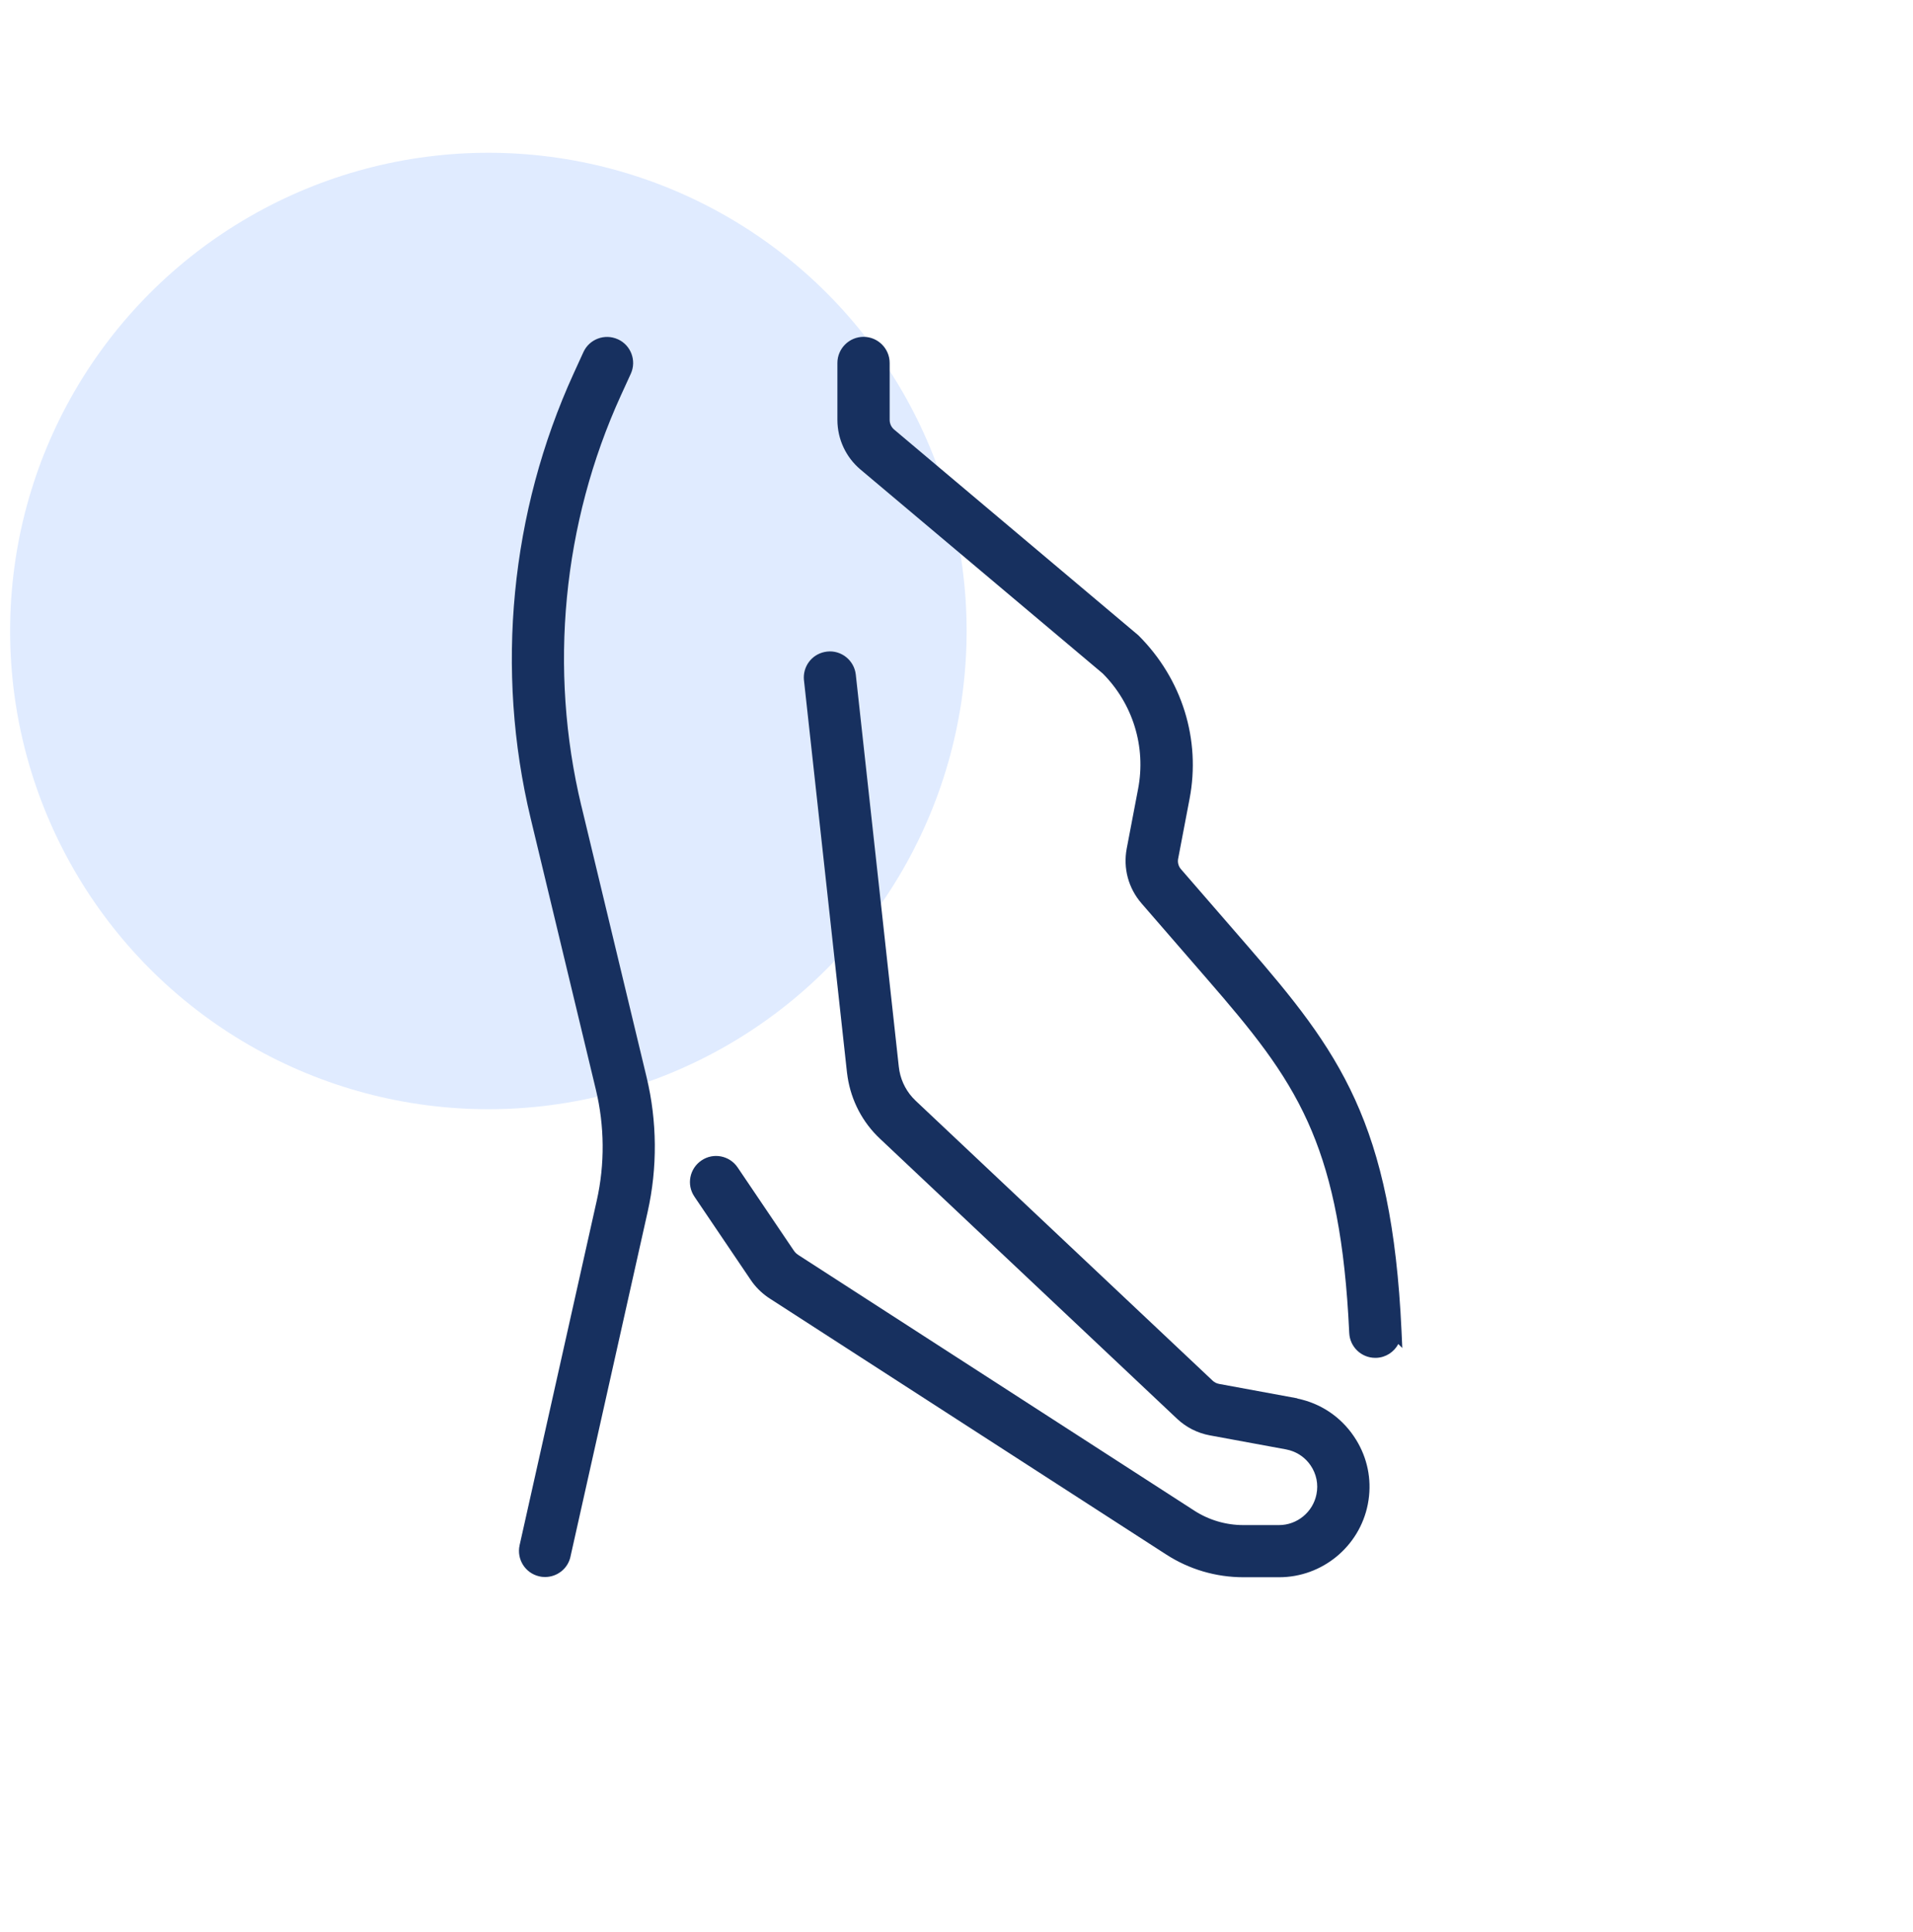 <svg width="100" height="101" viewBox="0 0 100 101" fill="none" xmlns="http://www.w3.org/2000/svg">
<circle cx="25.529" cy="32.987" r="25" fill="#E0EBFF"/>
<path d="M43.233 34.063C43.973 33.977 44.655 34.519 44.736 35.27L46.984 55.768L46.985 55.77C47.046 56.358 47.295 56.92 47.689 57.363L47.867 57.546L47.868 57.547L63.39 72.178L63.392 72.18C63.478 72.262 63.596 72.323 63.725 72.347H63.724L67.703 73.08L67.811 73.1L67.825 73.114C69.031 73.362 70.073 74.059 70.766 75.078L70.895 75.277C71.475 76.22 71.701 77.318 71.54 78.41L71.5 78.644C71.065 80.851 69.117 82.454 66.864 82.454H65.001C63.564 82.454 62.163 82.044 60.958 81.262V81.263L40.263 67.899V67.9C39.908 67.673 39.596 67.389 39.341 67.049L39.235 66.899L36.302 62.56V62.559C35.874 61.933 36.047 61.086 36.667 60.667C37.293 60.239 38.141 60.411 38.559 61.031L41.492 65.372L41.496 65.376C41.556 65.468 41.633 65.543 41.735 65.61L62.432 78.973H62.431C63.198 79.466 64.083 79.728 64.995 79.728H66.858C67.808 79.728 68.633 79.048 68.817 78.117V78.115C68.924 77.591 68.814 77.055 68.511 76.608C68.247 76.22 67.862 75.945 67.416 75.816L67.222 75.77L63.242 75.037C62.593 74.917 62.002 74.615 61.526 74.166L46.007 59.535C45.092 58.681 44.5 57.544 44.309 56.313L44.275 56.066L42.027 35.567H42.026C41.951 34.865 42.415 34.229 43.095 34.086L43.233 34.063ZM30.497 18.408C30.805 17.729 31.612 17.424 32.299 17.737L32.3 17.736C32.981 18.045 33.288 18.854 32.973 19.542L32.462 20.659C29.406 27.355 28.673 34.985 30.391 42.139H30.393L33.801 56.318C34.354 58.618 34.372 61.047 33.855 63.353L29.822 81.371L29.823 81.372C29.685 82.014 29.116 82.442 28.495 82.442C28.409 82.442 28.303 82.435 28.197 82.409V82.41C28.194 82.409 28.191 82.409 28.188 82.408V82.407C27.456 82.241 27.001 81.516 27.161 80.785V80.783L31.195 62.762C31.622 60.861 31.605 58.859 31.148 56.963L27.74 42.783C25.877 35.031 26.678 26.775 29.986 19.526L30.497 18.408ZM45.14 17.609C45.892 17.609 46.506 18.222 46.506 18.975V21.95C46.506 22.147 46.593 22.332 46.742 22.458L59.492 33.2L59.514 33.22C61.801 35.501 62.776 38.672 62.183 41.763L61.588 44.883L61.587 44.885C61.553 45.06 61.59 45.237 61.689 45.381L61.736 45.44V45.441L65.188 49.421C67.571 52.171 69.474 54.489 70.836 57.485C72.199 60.485 73.011 64.142 73.262 69.567L73.303 70.47L73.095 70.262C72.875 70.673 72.453 70.963 71.953 70.984L71.945 70.985H71.89C71.161 70.985 70.563 70.41 70.53 69.684L70.48 68.758C70.205 64.228 69.503 61.171 68.364 58.651C67.148 55.96 65.422 53.856 63.119 51.202L59.669 47.223V47.222C58.986 46.432 58.704 45.392 58.898 44.361V44.36L59.493 41.241V41.24C59.915 39.044 59.221 36.79 57.643 35.207L44.98 24.545C44.217 23.902 43.775 22.955 43.774 21.95V18.975C43.775 18.223 44.388 17.61 45.14 17.609Z" fill="#17305F"/>
</svg>
